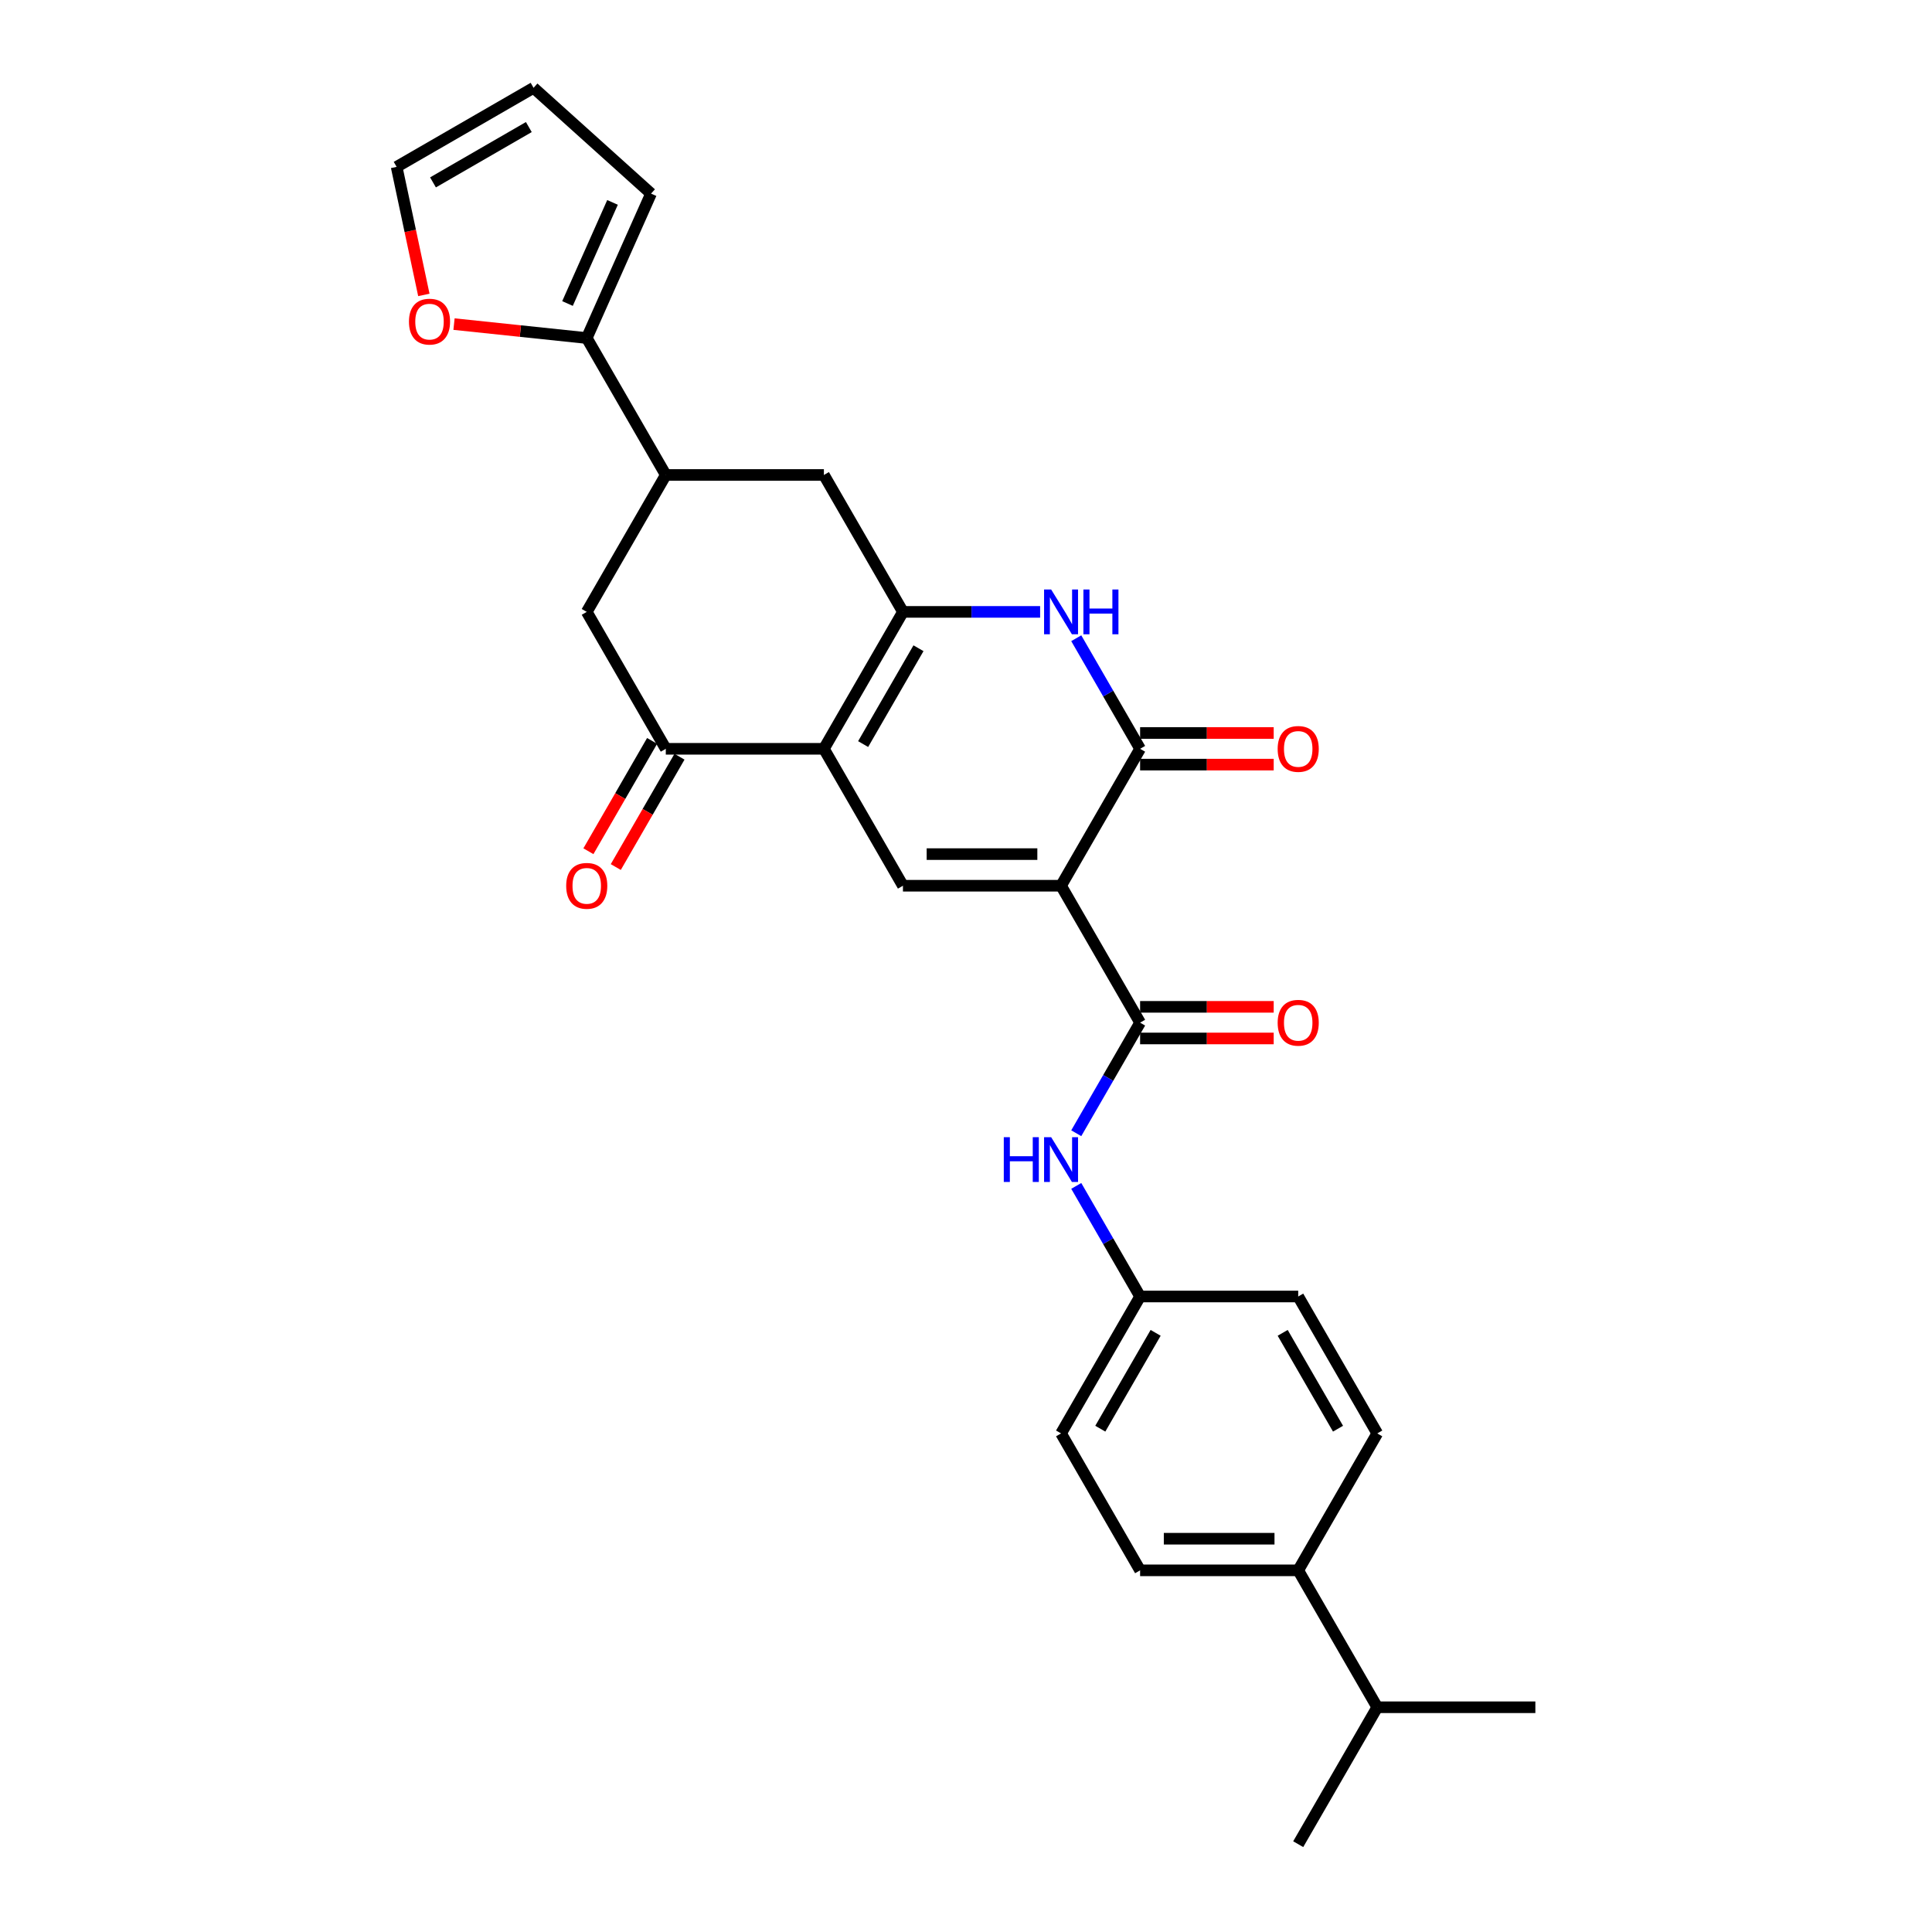 <?xml version='1.0' encoding='iso-8859-1'?>
<svg version='1.1' baseProfile='full'
              xmlns='http://www.w3.org/2000/svg'
                      xmlns:rdkit='http://www.rdkit.org/xml'
                      xmlns:xlink='http://www.w3.org/1999/xlink'
                  xml:space='preserve'
width='1000px' height='1000px' viewBox='0 0 1000 1000'>
<!-- END OF HEADER -->
<rect style='opacity:1.0;fill:#FFFFFF;stroke:none' width='1000' height='1000' x='0' y='0'> </rect>
<path class='bond-2' d='M 549.2,458.453 L 590.117,387.582' style='fill:none;fill-rule:evenodd;stroke:#000000;stroke-width:6px;stroke-linecap:butt;stroke-linejoin:miter;stroke-opacity:1' />
<path class='bond-3' d='M 549.2,458.453 L 467.366,458.453' style='fill:none;fill-rule:evenodd;stroke:#000000;stroke-width:6px;stroke-linecap:butt;stroke-linejoin:miter;stroke-opacity:1' />
<path class='bond-3' d='M 536.925,442.086 L 479.641,442.086' style='fill:none;fill-rule:evenodd;stroke:#000000;stroke-width:6px;stroke-linecap:butt;stroke-linejoin:miter;stroke-opacity:1' />
<path class='bond-5' d='M 549.2,458.453 L 590.117,529.323' style='fill:none;fill-rule:evenodd;stroke:#000000;stroke-width:6px;stroke-linecap:butt;stroke-linejoin:miter;stroke-opacity:1' />
<path class='bond-0' d='M 426.449,387.582 L 467.366,458.453' style='fill:none;fill-rule:evenodd;stroke:#000000;stroke-width:6px;stroke-linecap:butt;stroke-linejoin:miter;stroke-opacity:1' />
<path class='bond-1' d='M 426.449,387.582 L 467.366,316.712' style='fill:none;fill-rule:evenodd;stroke:#000000;stroke-width:6px;stroke-linecap:butt;stroke-linejoin:miter;stroke-opacity:1' />
<path class='bond-1' d='M 446.761,385.135 L 475.402,335.526' style='fill:none;fill-rule:evenodd;stroke:#000000;stroke-width:6px;stroke-linecap:butt;stroke-linejoin:miter;stroke-opacity:1' />
<path class='bond-6' d='M 426.449,387.582 L 344.615,387.582' style='fill:none;fill-rule:evenodd;stroke:#000000;stroke-width:6px;stroke-linecap:butt;stroke-linejoin:miter;stroke-opacity:1' />
<path class='bond-9' d='M 467.366,316.712 L 426.449,245.842' style='fill:none;fill-rule:evenodd;stroke:#000000;stroke-width:6px;stroke-linecap:butt;stroke-linejoin:miter;stroke-opacity:1' />
<path class='bond-28' d='M 467.366,316.712 L 502.866,316.712' style='fill:none;fill-rule:evenodd;stroke:#000000;stroke-width:6px;stroke-linecap:butt;stroke-linejoin:miter;stroke-opacity:1' />
<path class='bond-28' d='M 502.866,316.712 L 538.365,316.712' style='fill:none;fill-rule:evenodd;stroke:#0000FF;stroke-width:6px;stroke-linecap:butt;stroke-linejoin:miter;stroke-opacity:1' />
<path class='bond-4' d='M 590.117,387.582 L 573.594,358.964' style='fill:none;fill-rule:evenodd;stroke:#000000;stroke-width:6px;stroke-linecap:butt;stroke-linejoin:miter;stroke-opacity:1' />
<path class='bond-4' d='M 573.594,358.964 L 557.071,330.346' style='fill:none;fill-rule:evenodd;stroke:#0000FF;stroke-width:6px;stroke-linecap:butt;stroke-linejoin:miter;stroke-opacity:1' />
<path class='bond-13' d='M 590.117,395.766 L 624.692,395.766' style='fill:none;fill-rule:evenodd;stroke:#000000;stroke-width:6px;stroke-linecap:butt;stroke-linejoin:miter;stroke-opacity:1' />
<path class='bond-13' d='M 624.692,395.766 L 659.267,395.766' style='fill:none;fill-rule:evenodd;stroke:#FF0000;stroke-width:6px;stroke-linecap:butt;stroke-linejoin:miter;stroke-opacity:1' />
<path class='bond-13' d='M 590.117,379.399 L 624.692,379.399' style='fill:none;fill-rule:evenodd;stroke:#000000;stroke-width:6px;stroke-linecap:butt;stroke-linejoin:miter;stroke-opacity:1' />
<path class='bond-13' d='M 624.692,379.399 L 659.267,379.399' style='fill:none;fill-rule:evenodd;stroke:#FF0000;stroke-width:6px;stroke-linecap:butt;stroke-linejoin:miter;stroke-opacity:1' />
<path class='bond-10' d='M 590.117,529.323 L 573.594,557.942' style='fill:none;fill-rule:evenodd;stroke:#000000;stroke-width:6px;stroke-linecap:butt;stroke-linejoin:miter;stroke-opacity:1' />
<path class='bond-10' d='M 573.594,557.942 L 557.071,586.56' style='fill:none;fill-rule:evenodd;stroke:#0000FF;stroke-width:6px;stroke-linecap:butt;stroke-linejoin:miter;stroke-opacity:1' />
<path class='bond-14' d='M 590.117,537.507 L 624.692,537.507' style='fill:none;fill-rule:evenodd;stroke:#000000;stroke-width:6px;stroke-linecap:butt;stroke-linejoin:miter;stroke-opacity:1' />
<path class='bond-14' d='M 624.692,537.507 L 659.267,537.507' style='fill:none;fill-rule:evenodd;stroke:#FF0000;stroke-width:6px;stroke-linecap:butt;stroke-linejoin:miter;stroke-opacity:1' />
<path class='bond-14' d='M 590.117,521.14 L 624.692,521.14' style='fill:none;fill-rule:evenodd;stroke:#000000;stroke-width:6px;stroke-linecap:butt;stroke-linejoin:miter;stroke-opacity:1' />
<path class='bond-14' d='M 624.692,521.14 L 659.267,521.14' style='fill:none;fill-rule:evenodd;stroke:#FF0000;stroke-width:6px;stroke-linecap:butt;stroke-linejoin:miter;stroke-opacity:1' />
<path class='bond-11' d='M 344.615,387.582 L 303.698,316.712' style='fill:none;fill-rule:evenodd;stroke:#000000;stroke-width:6px;stroke-linecap:butt;stroke-linejoin:miter;stroke-opacity:1' />
<path class='bond-15' d='M 337.528,383.491 L 321.043,412.044' style='fill:none;fill-rule:evenodd;stroke:#000000;stroke-width:6px;stroke-linecap:butt;stroke-linejoin:miter;stroke-opacity:1' />
<path class='bond-15' d='M 321.043,412.044 L 304.558,440.597' style='fill:none;fill-rule:evenodd;stroke:#FF0000;stroke-width:6px;stroke-linecap:butt;stroke-linejoin:miter;stroke-opacity:1' />
<path class='bond-15' d='M 351.702,391.674 L 335.217,420.227' style='fill:none;fill-rule:evenodd;stroke:#000000;stroke-width:6px;stroke-linecap:butt;stroke-linejoin:miter;stroke-opacity:1' />
<path class='bond-15' d='M 335.217,420.227 L 318.732,448.78' style='fill:none;fill-rule:evenodd;stroke:#FF0000;stroke-width:6px;stroke-linecap:butt;stroke-linejoin:miter;stroke-opacity:1' />
<path class='bond-7' d='M 344.615,245.842 L 303.698,316.712' style='fill:none;fill-rule:evenodd;stroke:#000000;stroke-width:6px;stroke-linecap:butt;stroke-linejoin:miter;stroke-opacity:1' />
<path class='bond-8' d='M 344.615,245.842 L 303.698,174.971' style='fill:none;fill-rule:evenodd;stroke:#000000;stroke-width:6px;stroke-linecap:butt;stroke-linejoin:miter;stroke-opacity:1' />
<path class='bond-29' d='M 344.615,245.842 L 426.449,245.842' style='fill:none;fill-rule:evenodd;stroke:#000000;stroke-width:6px;stroke-linecap:butt;stroke-linejoin:miter;stroke-opacity:1' />
<path class='bond-12' d='M 303.698,174.971 L 269.347,171.361' style='fill:none;fill-rule:evenodd;stroke:#000000;stroke-width:6px;stroke-linecap:butt;stroke-linejoin:miter;stroke-opacity:1' />
<path class='bond-12' d='M 269.347,171.361 L 234.996,167.751' style='fill:none;fill-rule:evenodd;stroke:#FF0000;stroke-width:6px;stroke-linecap:butt;stroke-linejoin:miter;stroke-opacity:1' />
<path class='bond-16' d='M 303.698,174.971 L 336.983,100.212' style='fill:none;fill-rule:evenodd;stroke:#000000;stroke-width:6px;stroke-linecap:butt;stroke-linejoin:miter;stroke-opacity:1' />
<path class='bond-16' d='M 293.739,157.1 L 317.038,104.769' style='fill:none;fill-rule:evenodd;stroke:#000000;stroke-width:6px;stroke-linecap:butt;stroke-linejoin:miter;stroke-opacity:1' />
<path class='bond-20' d='M 557.071,613.827 L 573.594,642.446' style='fill:none;fill-rule:evenodd;stroke:#0000FF;stroke-width:6px;stroke-linecap:butt;stroke-linejoin:miter;stroke-opacity:1' />
<path class='bond-20' d='M 573.594,642.446 L 590.117,671.064' style='fill:none;fill-rule:evenodd;stroke:#000000;stroke-width:6px;stroke-linecap:butt;stroke-linejoin:miter;stroke-opacity:1' />
<path class='bond-18' d='M 219.386,152.653 L 212.342,119.512' style='fill:none;fill-rule:evenodd;stroke:#FF0000;stroke-width:6px;stroke-linecap:butt;stroke-linejoin:miter;stroke-opacity:1' />
<path class='bond-18' d='M 212.342,119.512 L 205.298,86.372' style='fill:none;fill-rule:evenodd;stroke:#000000;stroke-width:6px;stroke-linecap:butt;stroke-linejoin:miter;stroke-opacity:1' />
<path class='bond-19' d='M 336.983,100.212 L 276.168,45.455' style='fill:none;fill-rule:evenodd;stroke:#000000;stroke-width:6px;stroke-linecap:butt;stroke-linejoin:miter;stroke-opacity:1' />
<path class='bond-17' d='M 671.951,812.805 L 590.117,812.805' style='fill:none;fill-rule:evenodd;stroke:#000000;stroke-width:6px;stroke-linecap:butt;stroke-linejoin:miter;stroke-opacity:1' />
<path class='bond-17' d='M 659.676,796.438 L 602.392,796.438' style='fill:none;fill-rule:evenodd;stroke:#000000;stroke-width:6px;stroke-linecap:butt;stroke-linejoin:miter;stroke-opacity:1' />
<path class='bond-23' d='M 671.951,812.805 L 712.868,883.675' style='fill:none;fill-rule:evenodd;stroke:#000000;stroke-width:6px;stroke-linecap:butt;stroke-linejoin:miter;stroke-opacity:1' />
<path class='bond-30' d='M 671.951,812.805 L 712.868,741.934' style='fill:none;fill-rule:evenodd;stroke:#000000;stroke-width:6px;stroke-linecap:butt;stroke-linejoin:miter;stroke-opacity:1' />
<path class='bond-31' d='M 205.298,86.372 L 276.168,45.455' style='fill:none;fill-rule:evenodd;stroke:#000000;stroke-width:6px;stroke-linecap:butt;stroke-linejoin:miter;stroke-opacity:1' />
<path class='bond-31' d='M 224.112,94.408 L 273.721,65.766' style='fill:none;fill-rule:evenodd;stroke:#000000;stroke-width:6px;stroke-linecap:butt;stroke-linejoin:miter;stroke-opacity:1' />
<path class='bond-24' d='M 590.117,671.064 L 671.951,671.064' style='fill:none;fill-rule:evenodd;stroke:#000000;stroke-width:6px;stroke-linecap:butt;stroke-linejoin:miter;stroke-opacity:1' />
<path class='bond-25' d='M 590.117,671.064 L 549.2,741.934' style='fill:none;fill-rule:evenodd;stroke:#000000;stroke-width:6px;stroke-linecap:butt;stroke-linejoin:miter;stroke-opacity:1' />
<path class='bond-25' d='M 598.154,689.878 L 569.512,739.487' style='fill:none;fill-rule:evenodd;stroke:#000000;stroke-width:6px;stroke-linecap:butt;stroke-linejoin:miter;stroke-opacity:1' />
<path class='bond-21' d='M 590.117,812.805 L 549.2,741.934' style='fill:none;fill-rule:evenodd;stroke:#000000;stroke-width:6px;stroke-linecap:butt;stroke-linejoin:miter;stroke-opacity:1' />
<path class='bond-22' d='M 712.868,741.934 L 671.951,671.064' style='fill:none;fill-rule:evenodd;stroke:#000000;stroke-width:6px;stroke-linecap:butt;stroke-linejoin:miter;stroke-opacity:1' />
<path class='bond-22' d='M 692.556,739.487 L 663.915,689.878' style='fill:none;fill-rule:evenodd;stroke:#000000;stroke-width:6px;stroke-linecap:butt;stroke-linejoin:miter;stroke-opacity:1' />
<path class='bond-26' d='M 712.868,883.675 L 671.951,954.545' style='fill:none;fill-rule:evenodd;stroke:#000000;stroke-width:6px;stroke-linecap:butt;stroke-linejoin:miter;stroke-opacity:1' />
<path class='bond-27' d='M 712.868,883.675 L 794.702,883.675' style='fill:none;fill-rule:evenodd;stroke:#000000;stroke-width:6px;stroke-linecap:butt;stroke-linejoin:miter;stroke-opacity:1' />
<path  class='atom-5' d='M 544.077 305.124
L 551.671 317.4
Q 552.424 318.611, 553.635 320.804
Q 554.847 322.997, 554.912 323.128
L 554.912 305.124
L 557.989 305.124
L 557.989 328.3
L 554.814 328.3
L 546.663 314.879
Q 545.714 313.308, 544.699 311.507
Q 543.717 309.707, 543.423 309.151
L 543.423 328.3
L 540.411 328.3
L 540.411 305.124
L 544.077 305.124
' fill='#0000FF'/>
<path  class='atom-5' d='M 560.771 305.124
L 563.914 305.124
L 563.914 314.977
L 575.763 314.977
L 575.763 305.124
L 578.906 305.124
L 578.906 328.3
L 575.763 328.3
L 575.763 317.596
L 563.914 317.596
L 563.914 328.3
L 560.771 328.3
L 560.771 305.124
' fill='#0000FF'/>
<path  class='atom-11' d='M 519.56 588.606
L 522.702 588.606
L 522.702 598.459
L 534.552 598.459
L 534.552 588.606
L 537.694 588.606
L 537.694 611.781
L 534.552 611.781
L 534.552 601.077
L 522.702 601.077
L 522.702 611.781
L 519.56 611.781
L 519.56 588.606
' fill='#0000FF'/>
<path  class='atom-11' d='M 544.077 588.606
L 551.671 600.881
Q 552.424 602.092, 553.635 604.285
Q 554.847 606.478, 554.912 606.609
L 554.912 588.606
L 557.989 588.606
L 557.989 611.781
L 554.814 611.781
L 546.663 598.361
Q 545.714 596.789, 544.699 594.989
Q 543.717 593.189, 543.423 592.632
L 543.423 611.781
L 540.411 611.781
L 540.411 588.606
L 544.077 588.606
' fill='#0000FF'/>
<path  class='atom-13' d='M 211.674 166.483
Q 211.674 160.918, 214.423 157.808
Q 217.173 154.699, 222.312 154.699
Q 227.451 154.699, 230.201 157.808
Q 232.951 160.918, 232.951 166.483
Q 232.951 172.113, 230.168 175.321
Q 227.386 178.496, 222.312 178.496
Q 217.206 178.496, 214.423 175.321
Q 211.674 172.146, 211.674 166.483
M 222.312 175.877
Q 225.847 175.877, 227.746 173.521
Q 229.677 171.131, 229.677 166.483
Q 229.677 161.933, 227.746 159.642
Q 225.847 157.317, 222.312 157.317
Q 218.777 157.317, 216.846 159.609
Q 214.947 161.9, 214.947 166.483
Q 214.947 171.164, 216.846 173.521
Q 218.777 175.877, 222.312 175.877
' fill='#FF0000'/>
<path  class='atom-14' d='M 661.313 387.648
Q 661.313 382.083, 664.062 378.974
Q 666.812 375.864, 671.951 375.864
Q 677.09 375.864, 679.84 378.974
Q 682.59 382.083, 682.59 387.648
Q 682.59 393.278, 679.807 396.486
Q 677.025 399.661, 671.951 399.661
Q 666.845 399.661, 664.062 396.486
Q 661.313 393.311, 661.313 387.648
M 671.951 397.042
Q 675.486 397.042, 677.385 394.686
Q 679.316 392.296, 679.316 387.648
Q 679.316 383.098, 677.385 380.807
Q 675.486 378.483, 671.951 378.483
Q 668.416 378.483, 666.485 380.774
Q 664.586 383.065, 664.586 387.648
Q 664.586 392.329, 666.485 394.686
Q 668.416 397.042, 671.951 397.042
' fill='#FF0000'/>
<path  class='atom-15' d='M 661.313 529.389
Q 661.313 523.824, 664.062 520.714
Q 666.812 517.605, 671.951 517.605
Q 677.09 517.605, 679.84 520.714
Q 682.59 523.824, 682.59 529.389
Q 682.59 535.019, 679.807 538.227
Q 677.025 541.402, 671.951 541.402
Q 666.845 541.402, 664.062 538.227
Q 661.313 535.052, 661.313 529.389
M 671.951 538.783
Q 675.486 538.783, 677.385 536.426
Q 679.316 534.037, 679.316 529.389
Q 679.316 524.839, 677.385 522.547
Q 675.486 520.223, 671.951 520.223
Q 668.416 520.223, 666.485 522.515
Q 664.586 524.806, 664.586 529.389
Q 664.586 534.07, 666.485 536.426
Q 668.416 538.783, 671.951 538.783
' fill='#FF0000'/>
<path  class='atom-16' d='M 293.059 458.518
Q 293.059 452.954, 295.809 449.844
Q 298.559 446.734, 303.698 446.734
Q 308.837 446.734, 311.587 449.844
Q 314.336 452.954, 314.336 458.518
Q 314.336 464.148, 311.554 467.356
Q 308.772 470.532, 303.698 470.532
Q 298.591 470.532, 295.809 467.356
Q 293.059 464.181, 293.059 458.518
M 303.698 467.913
Q 307.233 467.913, 309.132 465.556
Q 311.063 463.166, 311.063 458.518
Q 311.063 453.968, 309.132 451.677
Q 307.233 449.353, 303.698 449.353
Q 300.163 449.353, 298.231 451.644
Q 296.333 453.936, 296.333 458.518
Q 296.333 463.199, 298.231 465.556
Q 300.163 467.913, 303.698 467.913
' fill='#FF0000'/>
</svg>
